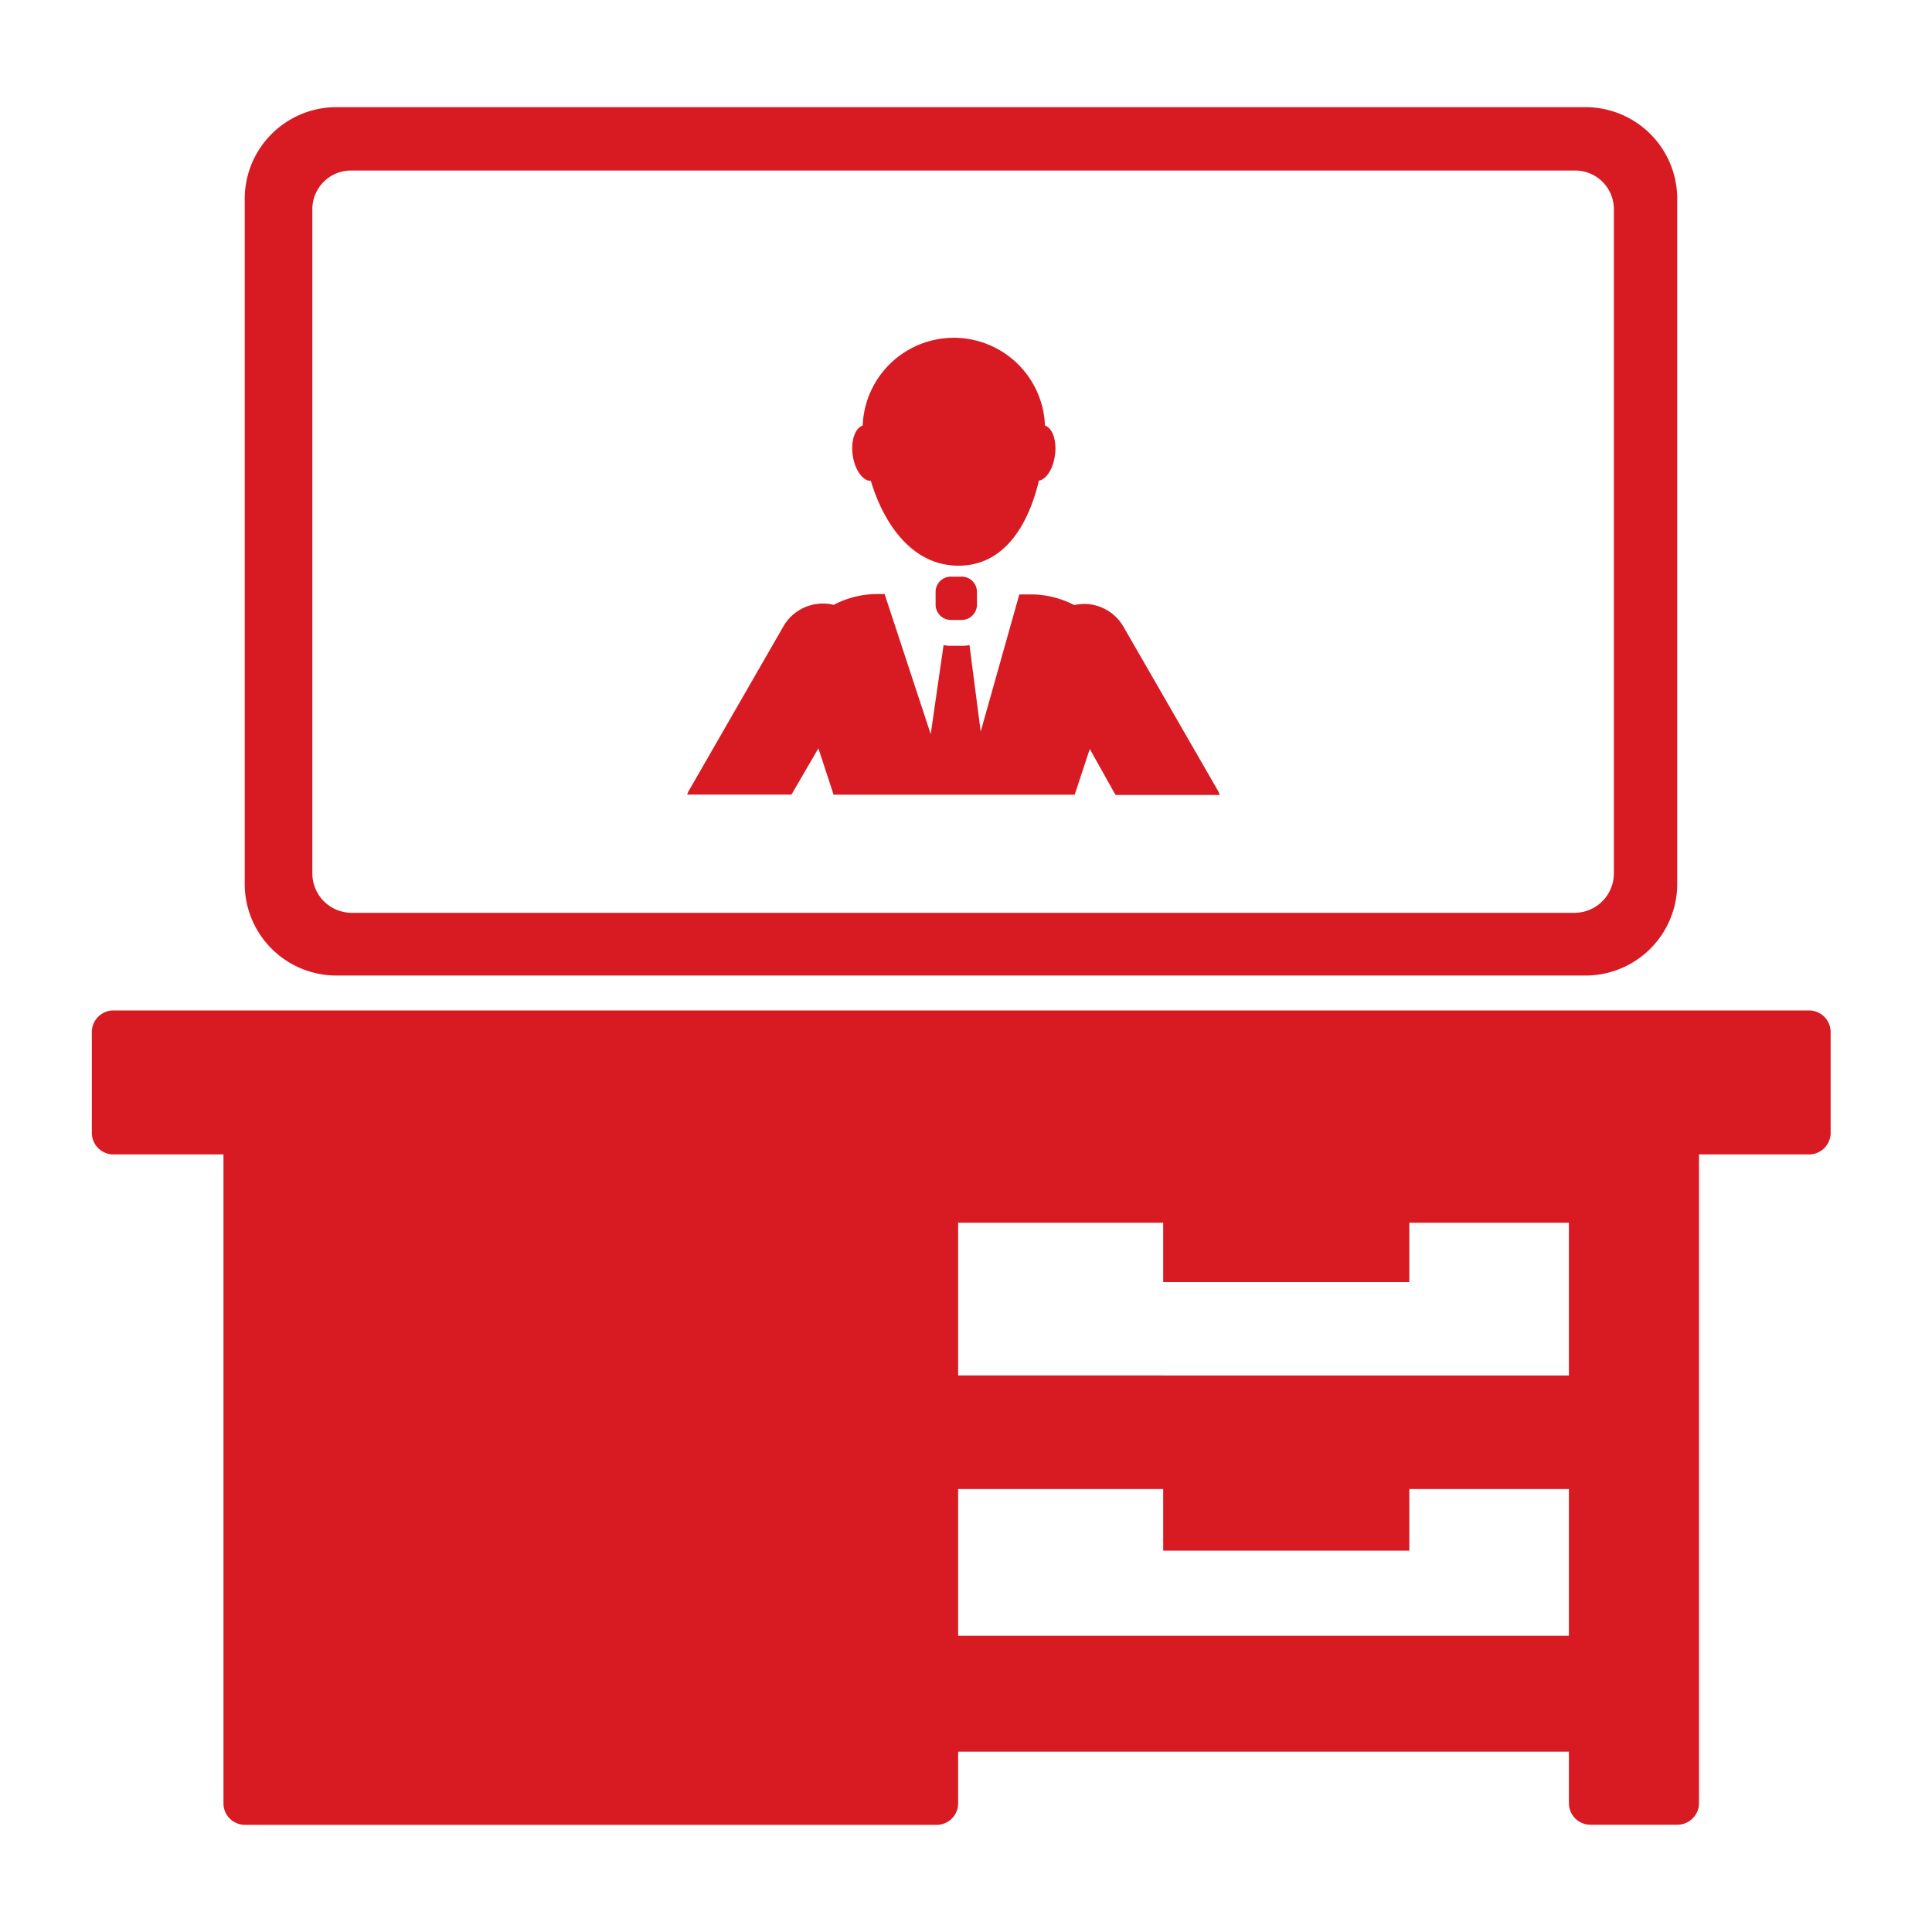 <svg id="SvgjsSvg1001" width="288" height="288" xmlns="http://www.w3.org/2000/svg" version="1.1" xmlns:xlink="http://www.w3.org/1999/xlink" xmlns:svgjs="http://svgjs.com/svgjs"><defs id="SvgjsDefs1002"></defs><g id="SvgjsG1008" transform="matrix(1,0,0,1,0,0)"><svg xmlns="http://www.w3.org/2000/svg" viewBox="0 0 150 150" width="288" height="288"><g data-name="Layer 2" fill="#d81a22" class="color000 svgShape"><g data-name="Layer 1" fill="#d81a22" class="color000 svgShape"><path fill="none" d="M0,0H150V150H0Z"></path><path d="M123.1,8.32H26.16A7.12,7.12,0,0,0,19,15.44V68.62a7.12,7.12,0,0,0,7.12,7.12H123.1a7.12,7.12,0,0,0,7.12-7.12V15.44A7.12,7.12,0,0,0,123.1,8.32Zm2.2,59.5a3.06,3.06,0,0,1-3,3.05h-95a3.06,3.06,0,0,1-3.05-3.05V16.24a3,3,0,0,1,3.05-3h95a3,3,0,0,1,3,3ZM66.2,35.32c-.15-1.12.2-2.1.78-2.28a7.08,7.08,0,0,1,14.15,0c.58.18.93,1.16.78,2.28s-.68,1.89-1.25,2c-.79,3.33-2.63,6.6-6.24,6.6s-5.81-3.26-6.81-6.59C67,37.36,66.36,36.48,66.2,35.32Zm8.4,9.45a1.19,1.19,0,0,1,1.25,1.13V47a1.19,1.19,0,0,1-1.25,1.13h-.71A1.19,1.19,0,0,1,72.64,47V45.9a1.19,1.19,0,0,1,1.25-1.13ZM61.45,61.69h-8.1a2.09,2.09,0,0,1,.19-.4l7.29-12.67a3.54,3.54,0,0,1,3.06-1.76,3.44,3.44,0,0,1,.84.1,7.3,7.3,0,0,1,3.42-.84h.53L72.26,57l1-6.92a2.42,2.42,0,0,0,.47.06h1.09a2.32,2.32,0,0,0,.45-.06l.87,6.72,3-10.65H80a7.35,7.35,0,0,1,3.41.83,3.66,3.66,0,0,1,.81-.09,3.52,3.52,0,0,1,3,1.76l7.3,12.67a2.93,2.93,0,0,1,.19.4H86.61l-2-3.57-1.17,3.55H64.72l-1.18-3.6Zm79,16.76H8.8a1.68,1.68,0,0,0-1.67,1.68V88A1.68,1.68,0,0,0,8.8,89.63h8.55V140A1.67,1.67,0,0,0,19,141.68h53.7A1.67,1.67,0,0,0,74.39,140v-4h47.42v4a1.67,1.67,0,0,0,1.67,1.67h6.75a1.68,1.68,0,0,0,1.68-1.67V89.63h8.54A1.68,1.68,0,0,0,142.13,88V80.13A1.68,1.68,0,0,0,140.45,78.45ZM121.81,127H74.39V115.61H90.31v4.78h19.11v-4.78h12.39Zm0-20.21H74.39V94.93H90.31v4.61h19.11V94.93h12.39Z" fill="#d81a22" class="color000 svgShape"></path></g></g></svg></g></svg>